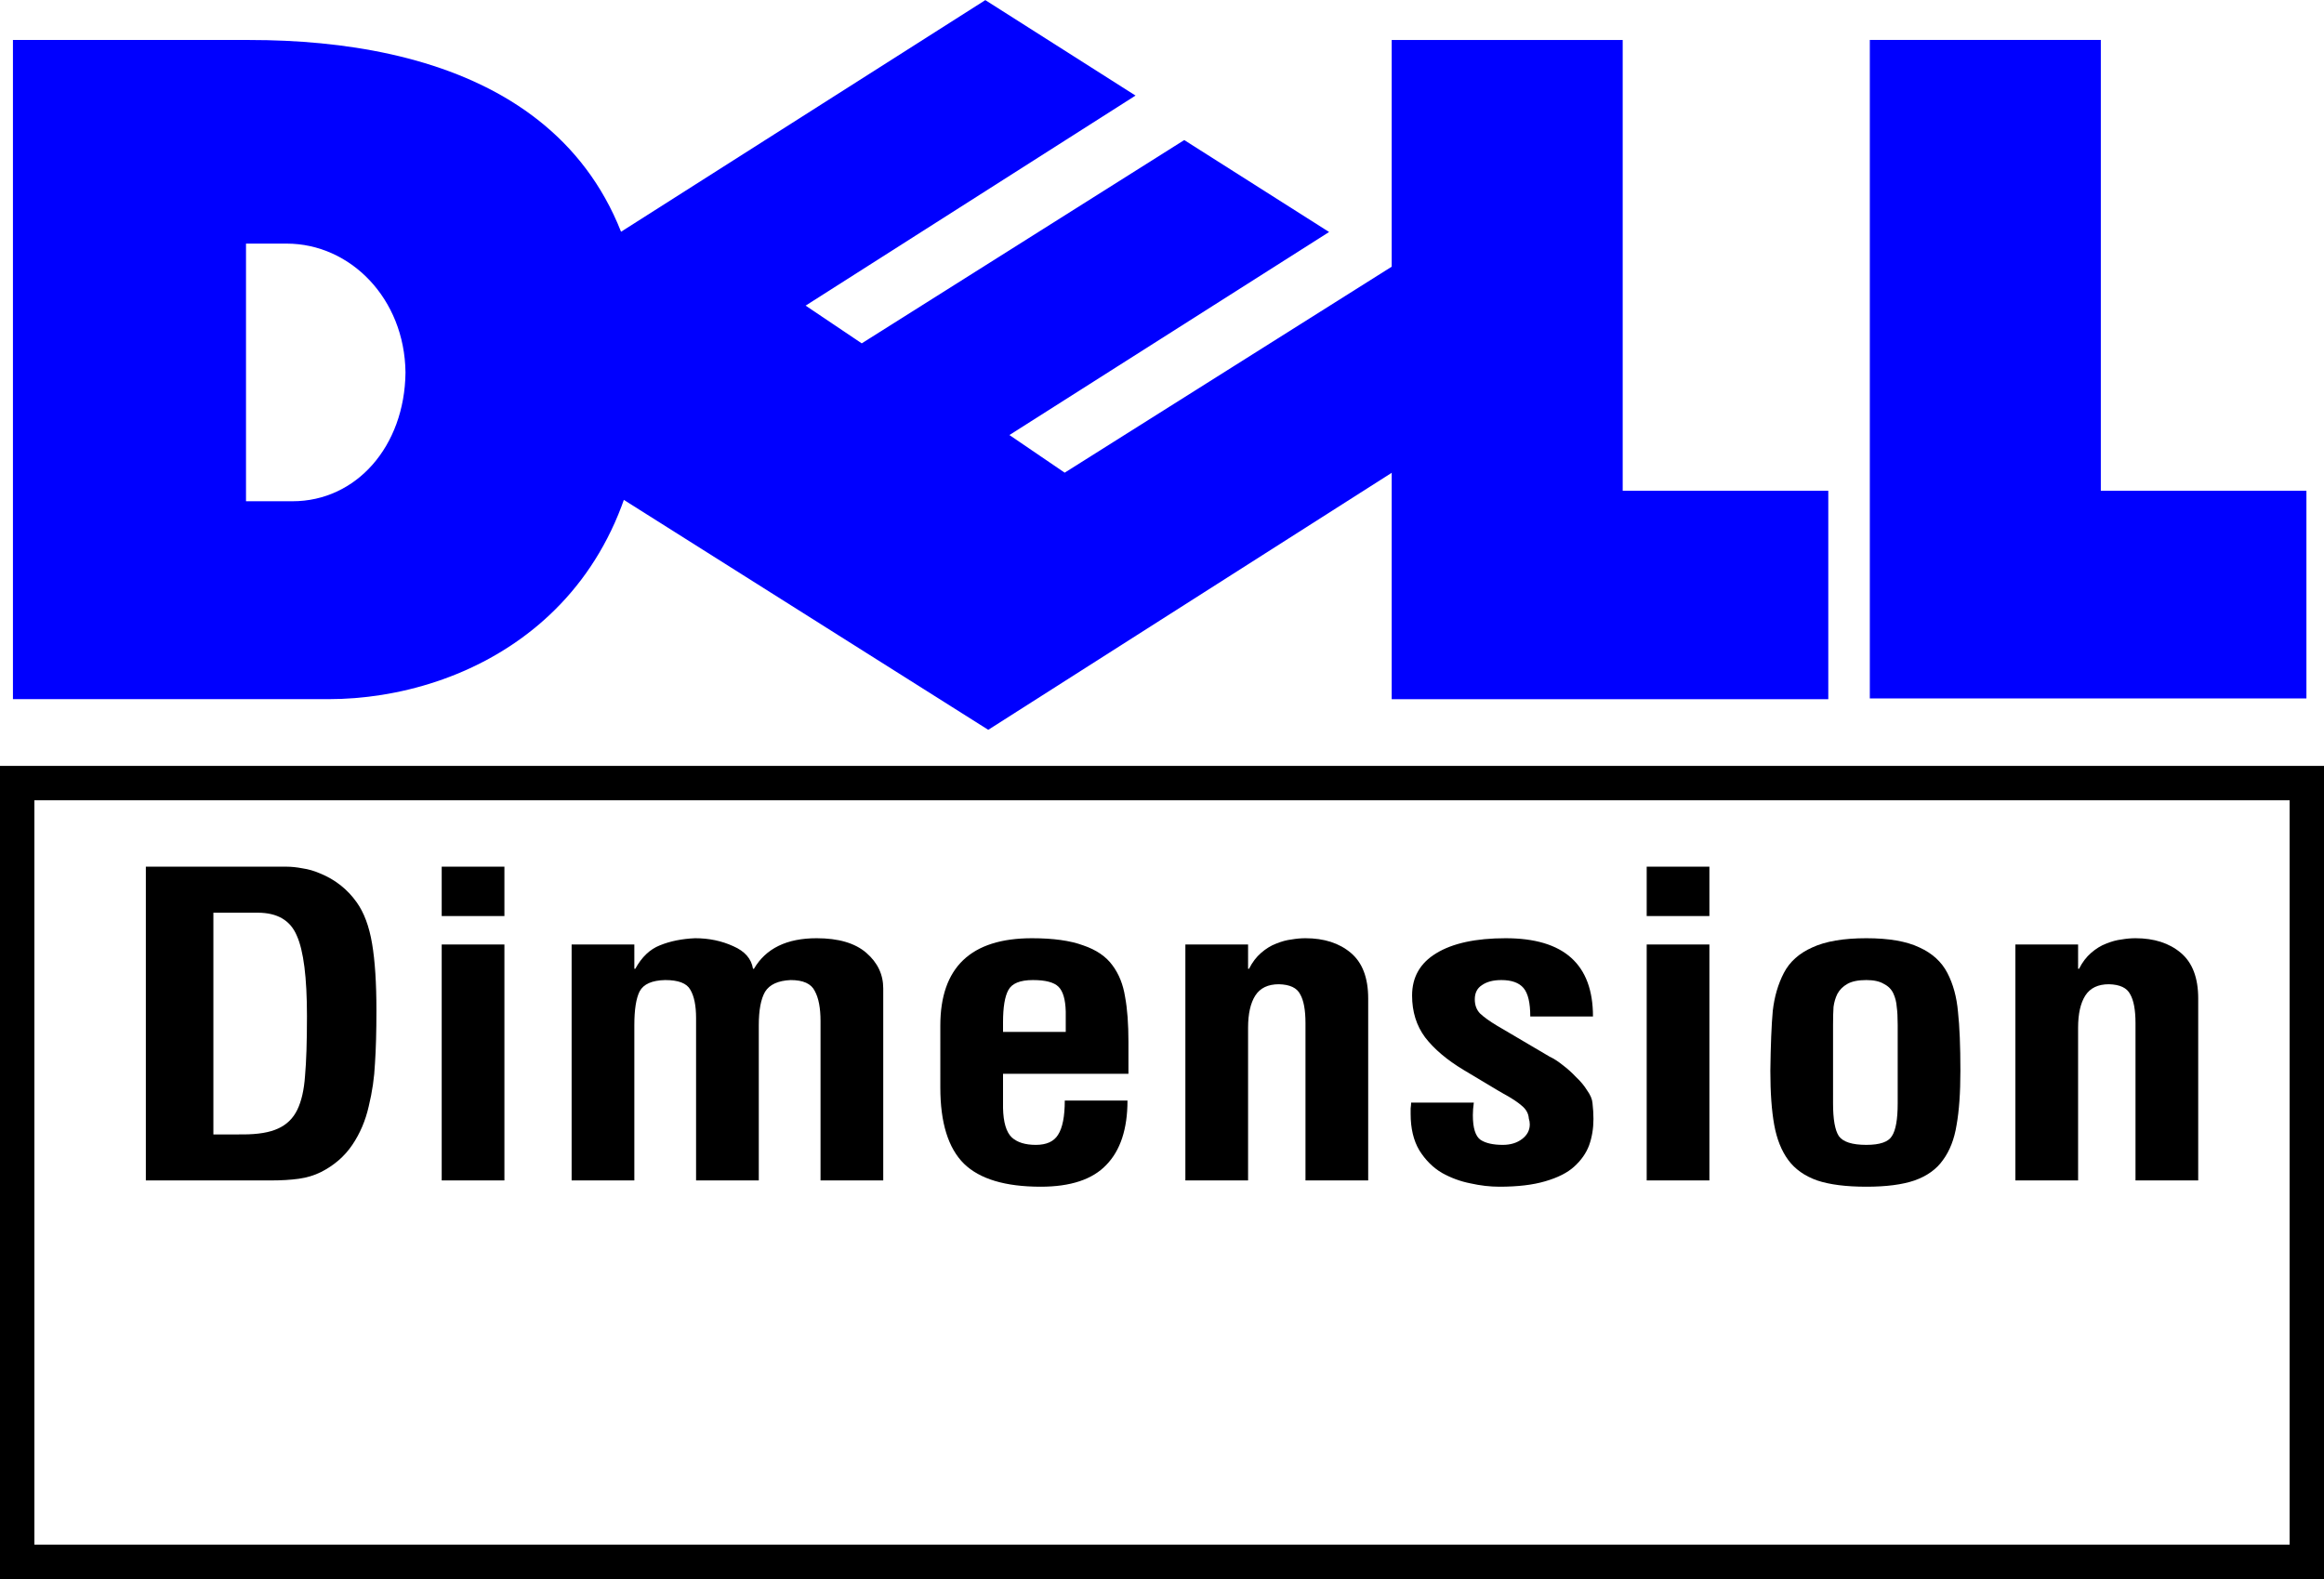 <?xml version="1.0" encoding="UTF-8" standalone="no"?>
<svg
   xmlns:dc="http://purl.org/dc/elements/1.1/"
   xmlns:cc="http://creativecommons.org/ns#"
   xmlns:rdf="http://www.w3.org/1999/02/22-rdf-syntax-ns#"
   xmlns:svg="http://www.w3.org/2000/svg"
   xmlns="http://www.w3.org/2000/svg"
   xmlns:sodipodi="http://sodipodi.sourceforge.net/DTD/sodipodi-0.dtd"
   xmlns:inkscape="http://www.inkscape.org/namespaces/inkscape"
   sodipodi:docname="Dell Dimension (1996).svg"
   inkscape:version="1.0 (4035a4fb49, 2020-05-01)"
   id="DELL logotype "
   height="688.754"
   width="1013.422"
   version="1.0">
  <defs
     id="defs4146" />
  <sodipodi:namedview
     inkscape:pagecheckerboard="true"
     inkscape:document-rotation="0"
     inkscape:current-layer="DELL logotype "
     inkscape:window-maximized="1"
     inkscape:window-y="-8"
     inkscape:window-x="-8"
     inkscape:cy="484.30626"
     inkscape:cx="632.20364"
     inkscape:zoom="0.53284096"
     showgrid="false"
     id="namedview4144"
     inkscape:window-height="961"
     inkscape:window-width="1280"
     inkscape:pageshadow="2"
     inkscape:pageopacity="0"
     guidetolerance="10"
     gridtolerance="10"
     objecttolerance="10"
     borderopacity="1"
     bordercolor="#666666"
     pagecolor="#ffffff" />
  <g
     style="fill:#0000ff"
     id="DELL (tm)"
     transform="matrix(2.507,0,0,2.507,-160.949,-438.72)">
    <path
       inkscape:connector-curvature="0"
       id="D"
       style="fill:#0000ff;fill-opacity:1;fill-rule:evenodd;stroke:none"
       d="m 66.45,181.956 v 114.684 h 54.865 c 24.127,-10e-6 55.026,-15.373 55.026,-57.409 0,-45.968 -35.916,-57.275 -68.736,-57.275 z m 40.54,35.426 c 0,0 7.069,-1e-5 7.069,0 11.082,0 20.525,9.559 20.672,22.412 -8e-5,0.008 10e-5,0.018 0,0.027 -0.147,12.853 -8.572,22.385 -19.654,22.385 0,0 -8.087,0 -8.087,0 v -44.824 z" />
    <path
       inkscape:connector-curvature="0"
       id="L1"
       style="fill:#0000ff;fill-opacity:1;fill-rule:evenodd;stroke:none"
       d="m 306.272,181.956 v 114.691 h 75.941 v -36.264 h -35.762 v -78.427 z" />
    <path
       inkscape:connector-curvature="0"
       id="O"
       style="fill:#0000ff;fill-opacity:1;fill-rule:evenodd;stroke:none"
       d="m 270.187,199.367 -56.099,35.369 -9.772,-6.573 0.022,0.003 57.381,-36.544 0.107,0.075 -26.238,-16.678 -99.939,63.561 100.449,63.394 99.242,-63.237 -28.738,-17.547 -57.21,36.045 -9.613,-6.548 55.605,-35.326 -25.195,-15.993 z" />
    <path
       inkscape:connector-curvature="0"
       id="L2"
       style="fill:#0000ff;fill-opacity:1;fill-rule:evenodd"
       d="M 389.437,181.946 V 296.513 H 465.379 V 260.383 H 429.616 V 181.946 Z" />
  </g>
  <g
     transform="matrix(0.928,0,0,0.805,42.888,61.571)"
     style="font-weight:bold;font-stretch:expanded;font-size:226.667px;line-height:1.25;font-family:Helvetica-Condensed;-inkscape-font-specification:'Helvetica-Condensed Bold Expanded';stroke-width:1.157"
     id="text838"
     aria-label="Dimension">
    <path
       style="stroke-width:1.157"
       id="path845"
       d="M 54.053,538.182 V 418.048 h 20.853 q 13.827,0 18.36,12.467 4.76,12.24 4.76,43.52 0,20.853 -0.907,32.413 -0.68,11.333 -3.627,18.36 -2.947,7.027 -9.067,10.2 -5.893,3.173 -16.547,3.173 z m 26.973,24.933 q 7.48,0 13.147,-0.907 5.667,-0.907 10.427,-3.627 9.293,-5.44 14.733,-14.733 5.44,-9.293 7.707,-20.853 2.493,-11.787 2.947,-23.347 0.68,-11.56 0.68,-28.56 0,-22.44 -2.04,-36.267 -2.04,-14.053 -7.253,-22.44 -6.573,-10.653 -17.227,-15.64 -4.08,-2.04 -8.16,-2.72 -4.08,-0.907 -7.48,-0.907 H 22.32 v 170 z" />
    <path
       style="stroke-width:1.157"
       id="path847"
       d="m 190.808,563.115 v -127.84 h -29.467 v 127.84 z m 0,-143.254 V 393.115 h -29.467 v 26.747 z" />
    <path
       style="stroke-width:1.157"
       id="path849"
       d="m 251.859,435.275 h -29.467 v 127.84 h 29.467 V 479.022 q 0,-12.693 2.493,-18.36 2.72,-5.893 12.013,-6.12 9.293,0 11.787,5.213 2.72,5.213 2.72,15.413 v 87.947 h 29.467 V 479.022 q 0,-12.24 2.947,-18.133 3.173,-5.893 12.013,-6.347 8.84,0 11.333,5.893 2.72,5.667 2.72,16.32 v 86.36 H 368.82 V 459.075 q 0,-11.333 -7.933,-19.267 -7.933,-7.933 -23.347,-7.933 -21.08,0 -29.467,16.547 h -0.453 q -1.133,-8.16 -9.293,-12.24 -8.16,-4.307 -17.907,-4.307 -9.293,0.453 -16.547,3.853 -7.027,3.173 -11.56,12.693 h -0.453 z" />
    <path
       style="stroke-width:1.157"
       id="path851"
       d="m 395.644,512.795 q 0,28.56 11.107,41.253 11.107,12.467 36.04,12.467 21.08,0 30.827,-11.787 9.973,-11.787 9.973,-34.907 h -29.467 q 0,12.92 -3.173,18.587 -2.947,5.44 -10.427,5.44 -7.48,0 -11.333,-4.08 -3.853,-4.307 -4.08,-15.867 v -18.587 h 58.933 v -17.227 q 0,-14.733 -1.587,-24.48 -1.36,-9.973 -5.893,-17 -4.533,-7.253 -13.827,-10.88 -9.067,-3.853 -24.027,-3.853 -43.067,0 -43.067,47.373 z m 29.467,-30.147 v -5.213 q 0,-12.24 2.493,-17.453 2.493,-5.44 11.56,-5.44 8.84,0 12.013,3.627 3.173,3.627 3.4,13.373 v 11.107 z" />
    <path
       style="stroke-width:1.157"
       id="path853"
       d="m 540.258,435.275 h -29.467 v 127.84 h 29.467 V 480.382 q 0,-11.333 3.4,-17.453 3.4,-6.12 11.107,-6.12 7.707,0.227 9.973,5.44 2.493,4.987 2.493,15.64 v 85.227 h 29.467 v -98.6 q 0,-16.773 -8.16,-24.707 -8.16,-7.933 -21.307,-7.933 -3.173,0 -6.573,0.68 -3.4,0.453 -7.253,2.267 -3.627,1.587 -7.027,4.987 -3.4,3.4 -5.667,8.613 h -0.453 z" />
    <path
       style="stroke-width:1.157"
       id="path855"
       d="m 616.871,520.955 q 0,1.133 -0.227,3.173 0,2.04 0,2.947 0,11.787 4.08,19.72 4.307,7.933 10.653,12.24 6.347,4.08 13.373,5.667 7.027,1.813 13.6,1.813 12.92,0 21.533,-2.947 8.84,-2.947 13.6,-7.933 4.987,-5.213 7.027,-11.56 2.04,-6.573 2.04,-14.28 0,-4.08 -0.453,-8.613 -0.227,-3.173 -2.493,-6.8 -2.04,-3.853 -5.213,-7.253 -2.947,-3.627 -6.347,-6.573 -3.173,-2.947 -6.12,-4.533 l -24.027,-16.32 -0.68,-0.453 q -5.213,-3.627 -7.933,-6.573 -2.493,-2.947 -2.493,-7.707 0,-5.213 3.4,-7.707 3.4,-2.72 9.067,-2.72 7.253,0 10.427,4.307 3.173,4.307 3.173,15.413 h 29.467 q 0,-42.387 -41.027,-42.387 -21.08,0 -32.64,8.16 -11.333,7.933 -11.333,22.893 0,13.147 6.12,22.667 6.347,9.52 18.133,17.68 l 16.093,11.107 q 1.587,1.133 2.72,1.813 5.44,3.4 8.387,6.347 3.173,2.947 3.4,7.027 0.453,1.587 0.453,3.173 0,4.76 -3.627,7.933 -3.627,3.173 -9.067,3.173 -6.8,0 -10.427,-2.72 -3.627,-2.947 -3.627,-13.373 0,-3.173 0.453,-6.8 z" />
    <path
       style="stroke-width:1.157"
       id="path857"
       d="m 757.033,563.115 v -127.84 h -29.467 v 127.84 z m 0,-143.254 V 393.115 h -29.467 v 26.747 z" />
    <path
       style="stroke-width:1.157"
       id="path859"
       d="m 815.137,478.795 q 0,-6.12 0.227,-9.747 0.453,-3.853 1.813,-7.027 1.587,-3.4 4.76,-5.44 3.173,-2.04 8.84,-2.04 5.213,0 8.16,2.04 3.173,1.813 4.533,5.213 1.36,3.4 1.587,7.253 0.453,3.627 0.453,9.747 v 42.613 q 0,12.92 -2.72,17.68 -2.493,4.76 -12.013,4.76 -9.973,0 -12.92,-4.76 -2.72,-4.76 -2.72,-17.68 z m 15.64,87.72 q 14.053,0 22.667,-3.4 8.84,-3.627 13.373,-11.107 4.76,-7.48 6.347,-18.813 1.813,-11.56 1.813,-29.467 0,-20.173 -1.133,-31.96 -0.907,-12.013 -4.987,-21.08 -4.08,-9.067 -13.147,-13.827 -9.067,-4.987 -24.933,-4.987 -16.093,0 -25.387,4.987 -9.293,4.76 -13.373,13.827 -4.08,9.067 -5.213,20.627 -0.907,11.56 -1.133,32.413 0,17.68 1.813,29.24 1.813,11.56 6.573,19.04 4.76,7.48 13.6,11.107 8.84,3.4 23.12,3.4 z" />
    <path
       style="stroke-width:1.157"
       id="path861"
       d="m 930.284,435.275 h -29.467 v 127.84 h 29.467 V 480.382 q 0,-11.333 3.4,-17.453 3.4,-6.12 11.107,-6.12 7.707,0.227 9.973,5.44 2.493,4.987 2.493,15.64 v 85.227 h 29.467 v -98.6 q 0,-16.773 -8.16,-24.707 -8.16,-7.933 -21.307,-7.933 -3.173,0 -6.573,0.68 -3.4,0.453 -7.253,2.267 -3.627,1.587 -7.027,4.987 -3.4,3.4 -5.667,8.613 h -0.453 z" />
  </g>
  <path
     d="m 7.5,341.565 h 998.422 v 339.689 H 7.5 Z"
     style="fill:none;stroke:#000000;stroke-width:15;stroke-miterlimit:4;stroke-dasharray:none"
     id="rect842" />
</svg>

